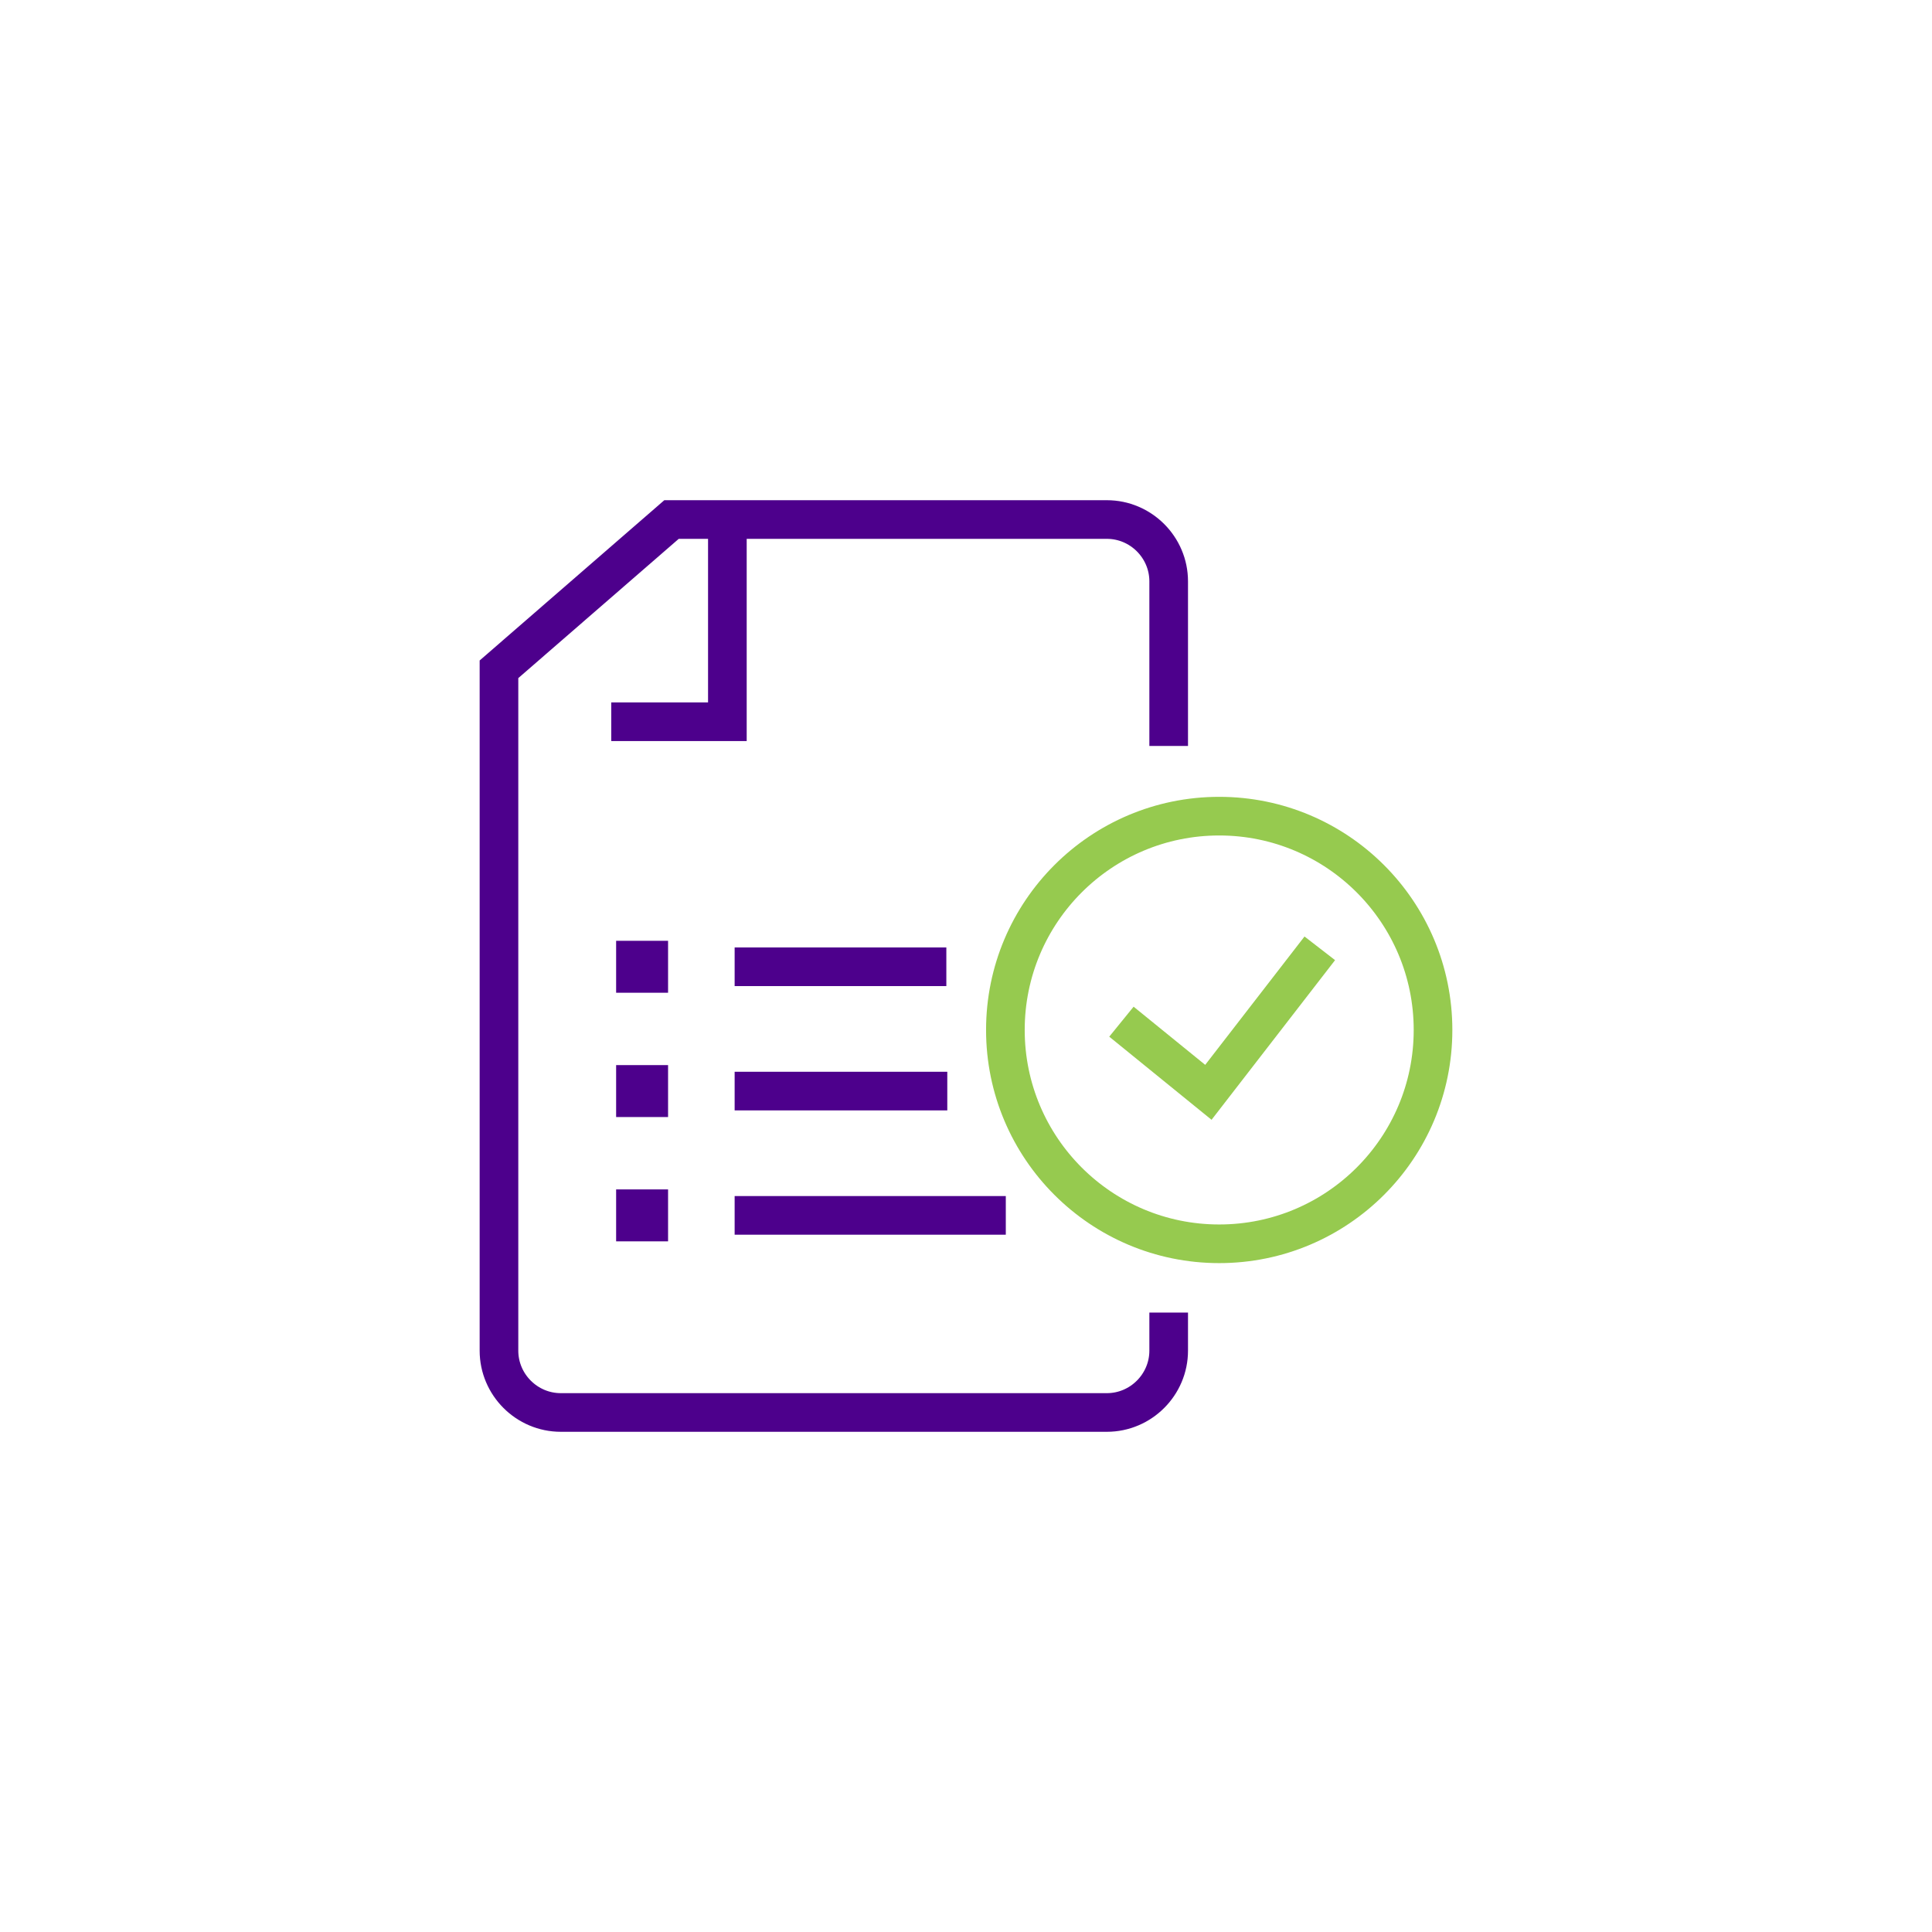 <?xml version="1.0" encoding="UTF-8"?>
<svg xmlns="http://www.w3.org/2000/svg" id="Layer_1" viewBox="0 0 250 250">
  <defs>
    <style>.cls-1,.cls-2{stroke:#4d008c;}.cls-1,.cls-2,.cls-3{stroke-miterlimit:10;stroke-width:5px;}.cls-1,.cls-3{fill:none;}.cls-2{fill:#394553;}.cls-3{stroke:#96ca4f;}</style>
  </defs>
  <path class="cls-1" d="M151.227,96.528v-21.302c0-4.4-3.6-8-8-8h-56.332l-22.328,19.38v88.167c0,4.4,3.6,8,8,8h70.66c4.4,0,8-3.6,8-8v-4.926"></path>
  <polyline class="cls-1" points="94.122 68.773 94.122 93.393 79.096 93.393"></polyline>
  <circle class="cls-3" cx="157.765" cy="133.278" r="27.668"></circle>
  <polyline class="cls-3" points="145.112 132.205 156.364 141.347 170.78 122.712"></polyline>
  <rect class="cls-2" x="82.227" y="124.239" width="1.721" height="1.721"></rect>
  <line class="cls-1" x1="95.062" y1="125.1" x2="122.456" y2="125.1"></line>
  <rect class="cls-2" x="82.227" y="140.324" width="1.721" height="1.721"></rect>
  <line class="cls-1" x1="95.062" y1="141.185" x2="122.579" y2="141.185"></line>
  <rect class="cls-2" x="82.227" y="156.409" width="1.721" height="1.721"></rect>
  <line class="cls-1" x1="95.062" y1="157.269" x2="130.15" y2="157.269"></line>
</svg>
